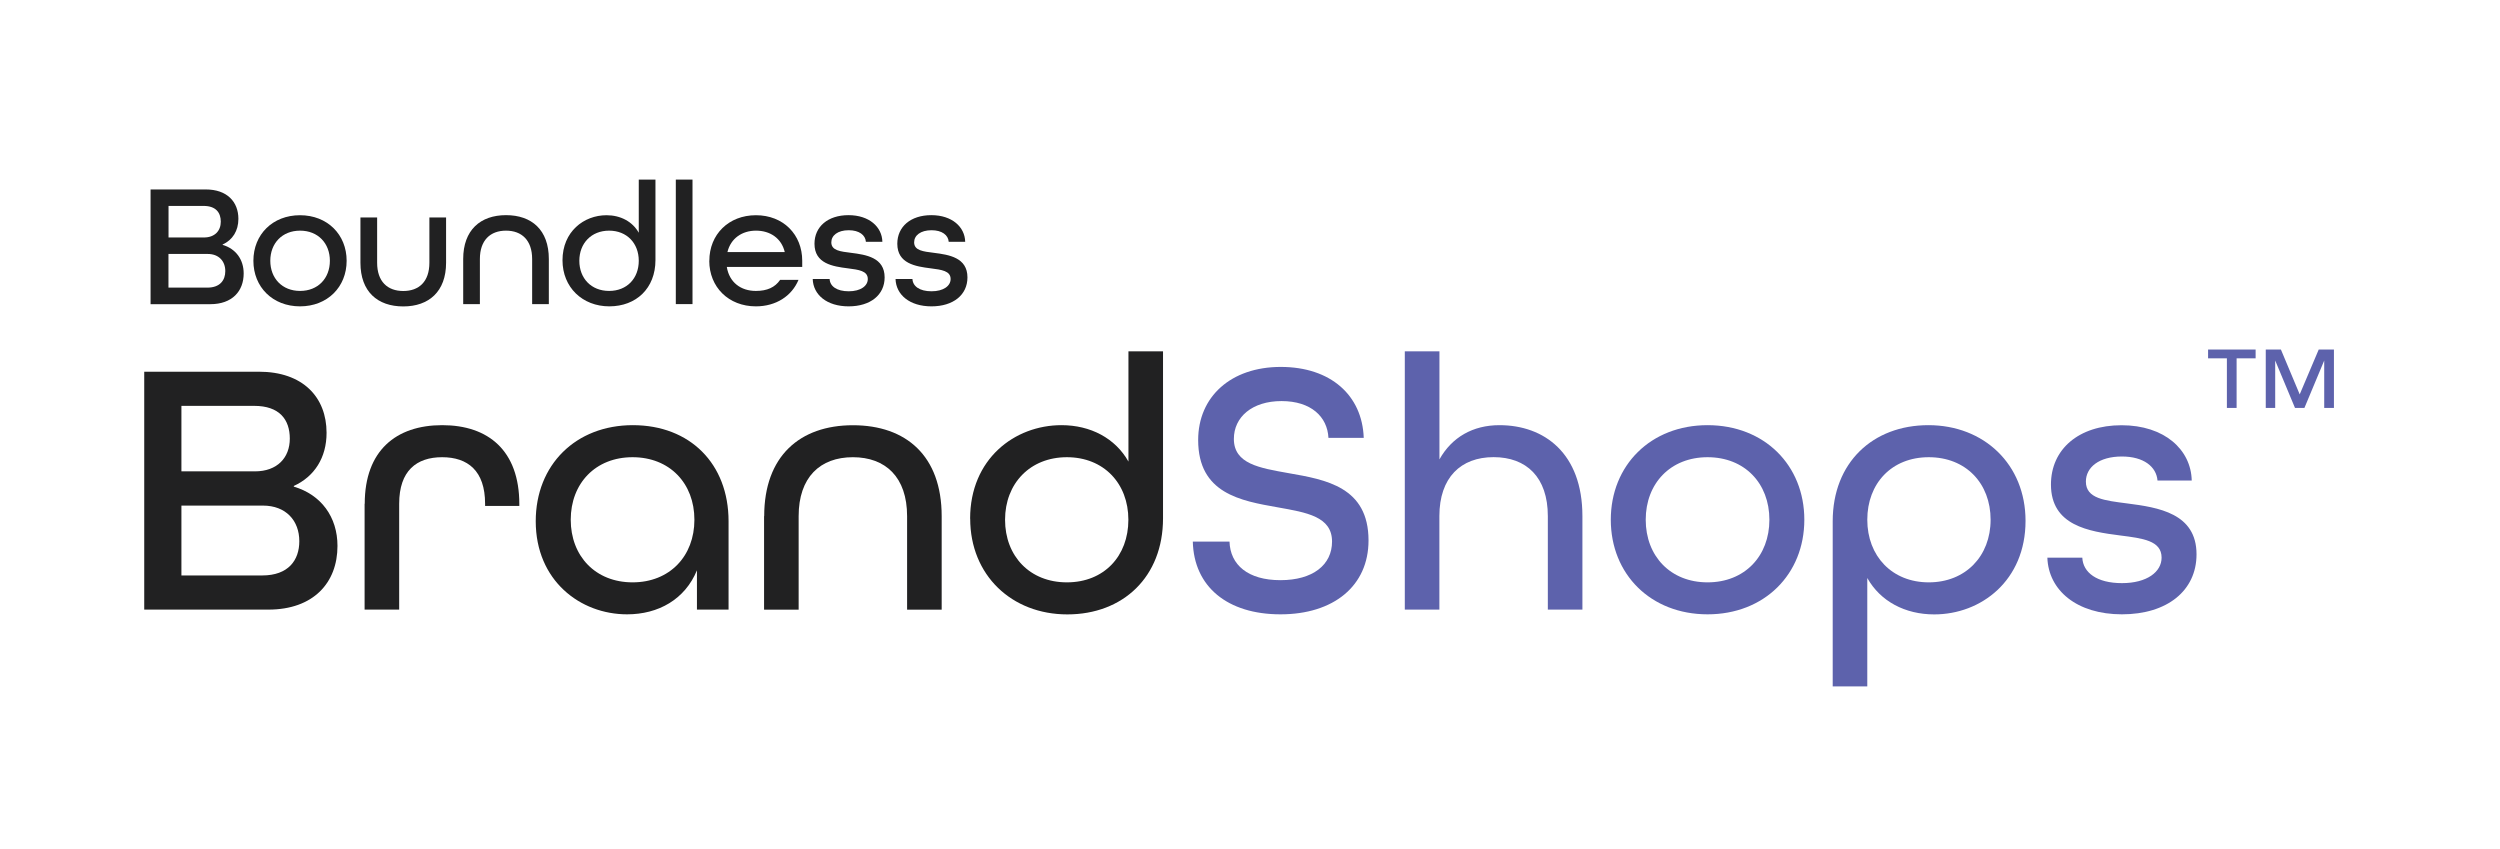<?xml version="1.0" encoding="UTF-8"?>
<svg id="BrandShops" xmlns="http://www.w3.org/2000/svg" viewBox="0 0 354.98 120.56">
  <defs>
    <style>
      .cls-1 {
        fill: #212122;
      }

      .cls-2 {
        fill: #5d62ac;
      }
    </style>
  </defs>
  <g id="Boundless">
    <g>
      <path class="cls-1" d="M21.38,26.9h7.84c3.01,0,4.63,1.74,4.63,4.18,0,1.69-.82,2.99-2.24,3.64v.05c1.87.55,2.99,2.07,2.99,4.06,0,2.52-1.64,4.36-4.73,4.36h-8.49v-16.29ZM28.96,33.72c1.54,0,2.39-.95,2.39-2.24s-.7-2.24-2.44-2.24h-4.98v4.48h5.03ZM29.45,40.84c1.79,0,2.54-1.05,2.54-2.34,0-1.42-.92-2.44-2.49-2.44h-5.58v4.78h5.53Z"/>
      <path class="cls-1" d="M35.98,37.03c0-3.74,2.74-6.47,6.62-6.47s6.62,2.74,6.62,6.47-2.74,6.47-6.62,6.47-6.62-2.74-6.62-6.47ZM46.84,37.03c0-2.49-1.69-4.28-4.23-4.28s-4.23,1.79-4.23,4.28,1.69,4.28,4.23,4.28,4.23-1.79,4.23-4.28Z"/>
      <path class="cls-1" d="M51.18,37.31v-6.43h2.37v6.43c0,2.66,1.47,4.01,3.71,4.01s3.71-1.34,3.71-4.01v-6.43h2.37v6.43c0,4.08-2.44,6.2-6.08,6.2s-6.08-2.09-6.08-6.2Z"/>
      <path class="cls-1" d="M65.77,36.78c0-4.11,2.44-6.23,6.08-6.23s6.08,2.09,6.08,6.23v6.4h-2.37v-6.4c0-2.66-1.47-4.03-3.71-4.03s-3.71,1.37-3.71,4.03v6.4h-2.37v-6.4Z"/>
      <path class="cls-1" d="M79.87,36.96c0-4.08,3.04-6.4,6.25-6.4,1.99,0,3.69.9,4.58,2.49v-7.55h2.37v11.43c0,4.01-2.74,6.57-6.55,6.57s-6.65-2.69-6.65-6.55ZM90.7,37.03c0-2.49-1.69-4.28-4.21-4.28s-4.23,1.79-4.23,4.28,1.69,4.28,4.23,4.28,4.21-1.79,4.21-4.28Z"/>
      <path class="cls-1" d="M95.96,25.5h2.37v17.68h-2.37v-17.68Z"/>
      <path class="cls-1" d="M100.72,37.03c0-3.74,2.74-6.47,6.62-6.47s6.57,2.74,6.57,6.47v.87h-10.71c.35,2.19,1.99,3.41,4.13,3.41,1.59,0,2.71-.5,3.44-1.57h2.61c-.95,2.29-3.19,3.76-6.05,3.76-3.88,0-6.62-2.74-6.62-6.47ZM111.43,35.79c-.47-1.97-2.09-3.04-4.08-3.04s-3.59,1.1-4.06,3.04h8.14Z"/>
      <path class="cls-1" d="M115.41,39.62h2.39c.05,1.02,1,1.74,2.71,1.74s2.71-.77,2.71-1.74c0-1.17-1.3-1.32-2.84-1.52-2.14-.27-4.73-.67-4.73-3.49,0-2.42,1.89-4.06,4.83-4.06s4.76,1.67,4.81,3.78h-2.34c-.07-.95-.95-1.64-2.44-1.64-1.57,0-2.47.75-2.47,1.72,0,1.17,1.29,1.3,2.81,1.49,2.14.27,4.76.67,4.76,3.49,0,2.49-2.02,4.11-5.11,4.11s-5.03-1.64-5.1-3.88Z"/>
      <path class="cls-1" d="M127.17,39.62h2.39c.05,1.02,1,1.74,2.71,1.74s2.71-.77,2.71-1.74c0-1.17-1.3-1.32-2.84-1.52-2.14-.27-4.73-.67-4.73-3.49,0-2.42,1.89-4.06,4.83-4.06s4.76,1.67,4.81,3.78h-2.34c-.07-.95-.95-1.64-2.44-1.64-1.57,0-2.47.75-2.47,1.72,0,1.17,1.29,1.3,2.81,1.49,2.14.27,4.76.67,4.76,3.49,0,2.49-2.02,4.11-5.11,4.11s-5.03-1.64-5.1-3.88Z"/>
    </g>
    <g>
      <g>
        <path class="cls-1" d="M20.49,52.78h16.27c6.25,0,9.61,3.62,9.61,8.68,0,3.51-1.71,6.2-4.65,7.54v.1c3.87,1.14,6.2,4.29,6.2,8.42,0,5.22-3.41,9.04-9.82,9.04h-17.62v-33.78ZM36.19,66.93c3.2,0,4.96-1.96,4.96-4.65s-1.45-4.65-5.06-4.65h-10.33v9.3h10.43ZM37.23,81.71c3.72,0,5.27-2.17,5.27-4.86,0-2.94-1.91-5.06-5.17-5.06h-11.57v9.92h11.47Z"/>
        <path class="cls-1" d="M51.79,71.53c0-7.54,4.44-11.16,11-11.16s10.95,3.62,10.95,11.21v.26h-4.86v-.31c0-4.7-2.48-6.61-6.1-6.61s-6.1,1.91-6.1,6.61v15.03h-4.91v-15.03Z"/>
        <path class="cls-1" d="M76.07,74.01c0-8.01,5.68-13.64,13.79-13.64s13.59,5.48,13.59,13.64v12.55h-4.49v-5.58c-1.7,4.13-5.48,6.25-9.92,6.25-6.66,0-12.97-4.8-12.97-13.22ZM98.6,73.8c0-5.17-3.51-8.88-8.78-8.88s-8.78,3.72-8.78,8.88,3.51,8.89,8.78,8.89,8.78-3.72,8.78-8.89Z"/>
        <path class="cls-1" d="M108.51,73.29c0-8.52,5.06-12.91,12.6-12.91s12.6,4.34,12.6,12.91v13.28h-4.91v-13.28c0-5.53-3.05-8.37-7.7-8.37s-7.7,2.84-7.7,8.37v13.28h-4.91v-13.28Z"/>
        <path class="cls-1" d="M137.75,73.65c0-8.47,6.3-13.28,12.97-13.28,4.13,0,7.65,1.86,9.51,5.17v-15.65h4.91v23.71c0,8.32-5.68,13.64-13.59,13.64s-13.79-5.58-13.79-13.59ZM160.22,73.8c0-5.17-3.51-8.88-8.73-8.88s-8.78,3.72-8.78,8.88,3.51,8.89,8.78,8.89,8.73-3.72,8.73-8.89Z"/>
        <path class="cls-2" d="M169.36,76.9h5.22c.1,3.31,2.63,5.48,7.23,5.48s7.33-2.17,7.33-5.48c0-3.56-3.62-4.13-7.7-4.86-5.27-.93-11.31-1.96-11.31-9.56,0-6.15,4.65-10.38,11.73-10.38s11.57,4.03,11.78,10.07h-5.01c-.15-3-2.48-5.22-6.66-5.22s-6.77,2.27-6.77,5.37c0,3.56,3.67,4.13,7.75,4.86,5.32.93,11.37,1.96,11.37,9.56,0,6.46-4.96,10.49-12.5,10.49s-12.3-3.93-12.45-10.33Z"/>
        <path class="cls-2" d="M199.48,49.89h4.91v15.34c1.76-3.15,4.75-4.86,8.52-4.86,6.35,0,11.78,3.98,11.78,12.91v13.28h-4.91v-13.28c0-5.53-3.05-8.37-7.7-8.37s-7.7,2.89-7.7,8.37v13.28h-4.91v-36.68Z"/>
        <path class="cls-2" d="M228.72,73.8c0-7.75,5.68-13.43,13.74-13.43s13.74,5.68,13.74,13.43-5.68,13.43-13.74,13.43-13.74-5.68-13.74-13.43ZM251.24,73.8c0-5.17-3.51-8.88-8.78-8.88s-8.78,3.72-8.78,8.88,3.51,8.89,8.78,8.89,8.78-3.72,8.78-8.89Z"/>
        <path class="cls-2" d="M260.23,74.01c0-8.32,5.68-13.64,13.59-13.64s13.79,5.58,13.79,13.59c0,8.47-6.3,13.28-12.97,13.28-4.13,0-7.65-1.86-9.5-5.17v15.39h-4.91v-23.45ZM282.65,73.8c0-5.17-3.51-8.88-8.78-8.88s-8.73,3.72-8.73,8.88,3.51,8.89,8.73,8.89,8.78-3.72,8.78-8.89Z"/>
        <path class="cls-2" d="M290.71,79.18h4.96c.1,2.12,2.07,3.62,5.63,3.62s5.63-1.6,5.63-3.62c0-2.43-2.69-2.74-5.89-3.15-4.44-.57-9.82-1.39-9.82-7.23,0-5.01,3.93-8.42,10.02-8.42s9.87,3.46,9.97,7.85h-4.86c-.16-1.96-1.96-3.41-5.06-3.41-3.26,0-5.11,1.55-5.11,3.56,0,2.43,2.69,2.69,5.84,3.1,4.44.57,9.87,1.39,9.87,7.23,0,5.17-4.18,8.52-10.59,8.52s-10.44-3.41-10.59-8.06Z"/>
      </g>
      <path class="cls-2" d="M316.2,50.88h-2.67v-1.25h6.75v1.25h-2.7v7.04h-1.38v-7.04ZM321.73,49.63h2.14l2.67,6.37,2.7-6.37h2.16v8.29h-1.38v-6.73l-2.81,6.73h-1.34l-2.81-6.73v6.73h-1.34v-8.29Z"/>
    </g>
  </g>
</svg>